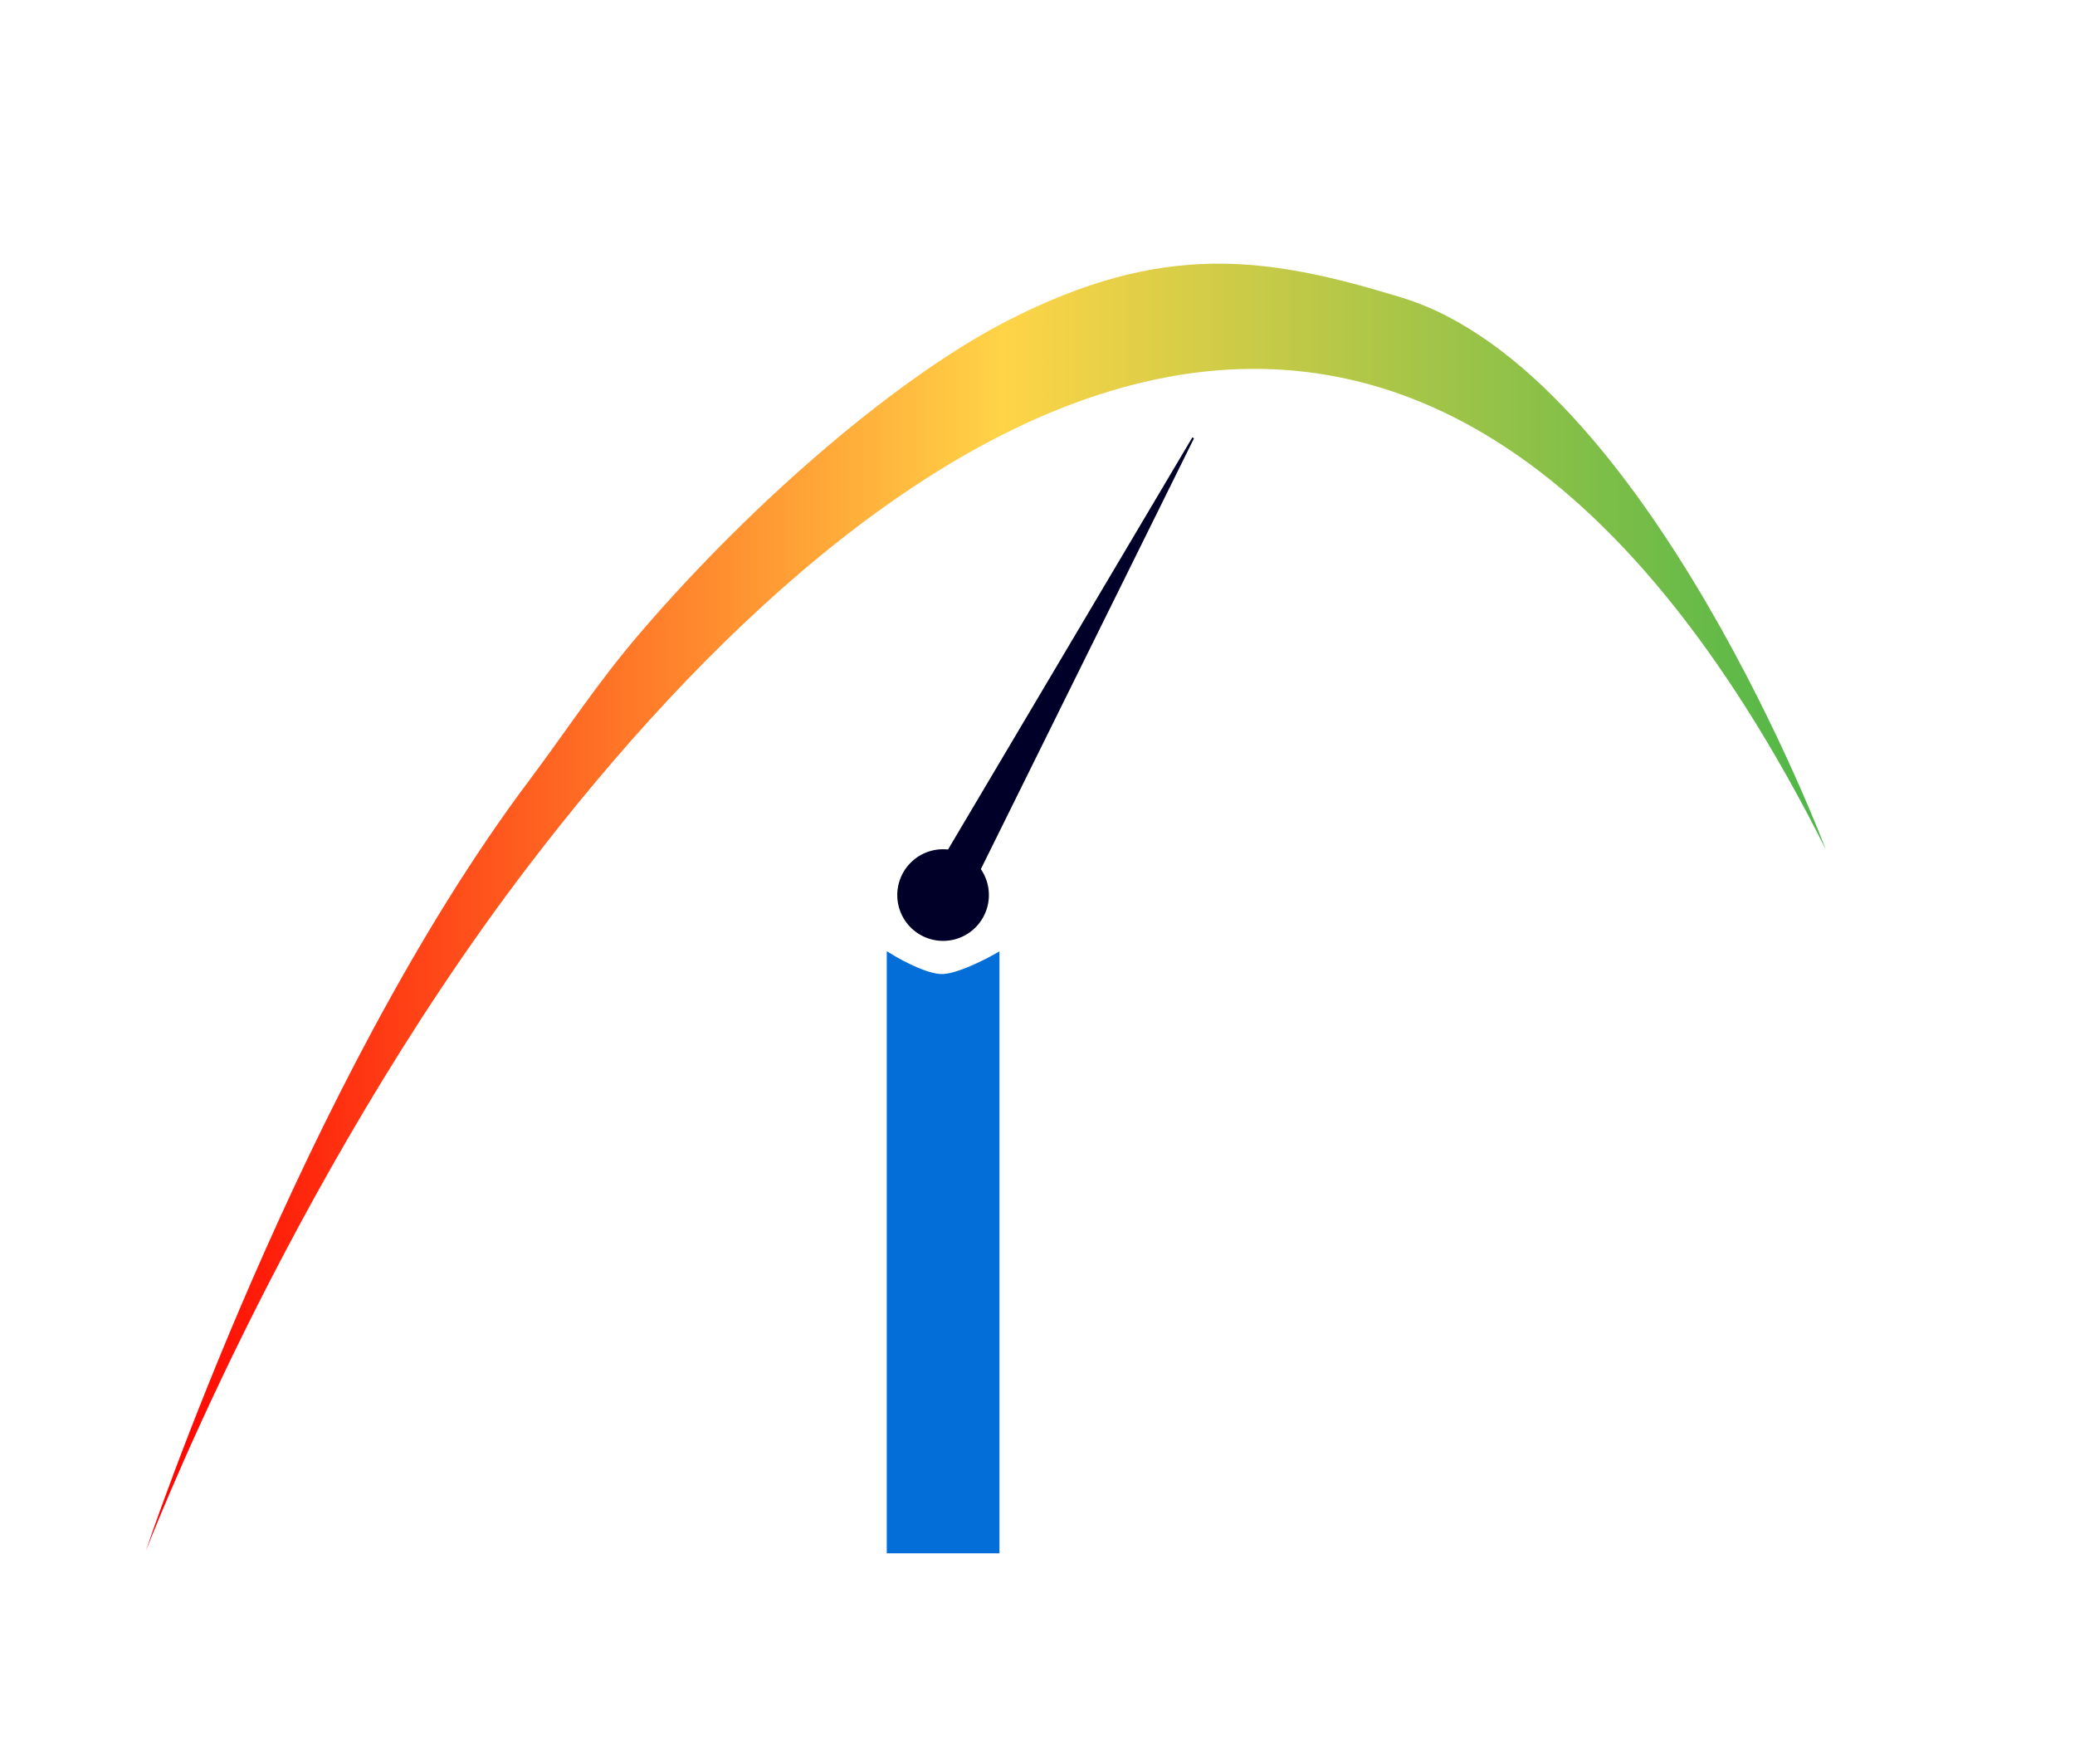 <svg id="Layer_1" data-name="Layer 1" xmlns="http://www.w3.org/2000/svg" xmlns:xlink="http://www.w3.org/1999/xlink" viewBox="0 0 3850.43 3272.15"><defs><style>.cls-1{fill:#036ed8;stroke:#036ed8;stroke-miterlimit:10;stroke-width:9px;}.cls-2{fill:#000029;}.cls-3{fill:url(#linear-gradient);}</style><linearGradient id="linear-gradient" x1="270.55" y1="1683.45" x2="3387.83" y2="1683.45" gradientUnits="userSpaceOnUse"><stop offset="0" stop-color="red"/><stop offset="0.51" stop-color="#ffd447"/><stop offset="1" stop-color="#4db648"/></linearGradient></defs><path class="cls-1" d="M1650,2877.5V1772.92s64.72,40.39,100.06,38.79,100.07-38.79,100.07-38.79V2877.5Z"/><path class="cls-2" d="M2215.62,813.23l-3.09-1.68-453.35,764.62a85,85,0,1,0,60.91,36.39Z"/><path class="cls-3" d="M270.62,2877.5c-4.92,14.39,256.07-676.23,709.1-1269.73C1629.9,756,2626.82,61.41,3387.83,1575.66c0,0-332-884-785.91-1023.27-250.75-76.94-443.32-105.68-732.77,42.8-198.92,102-466,328.28-681.56,579.49-79.91,93.11-140.42,186.61-205.49,273.18C562.92,2005.57,270.62,2877.5,270.62,2877.5Z"/></svg>